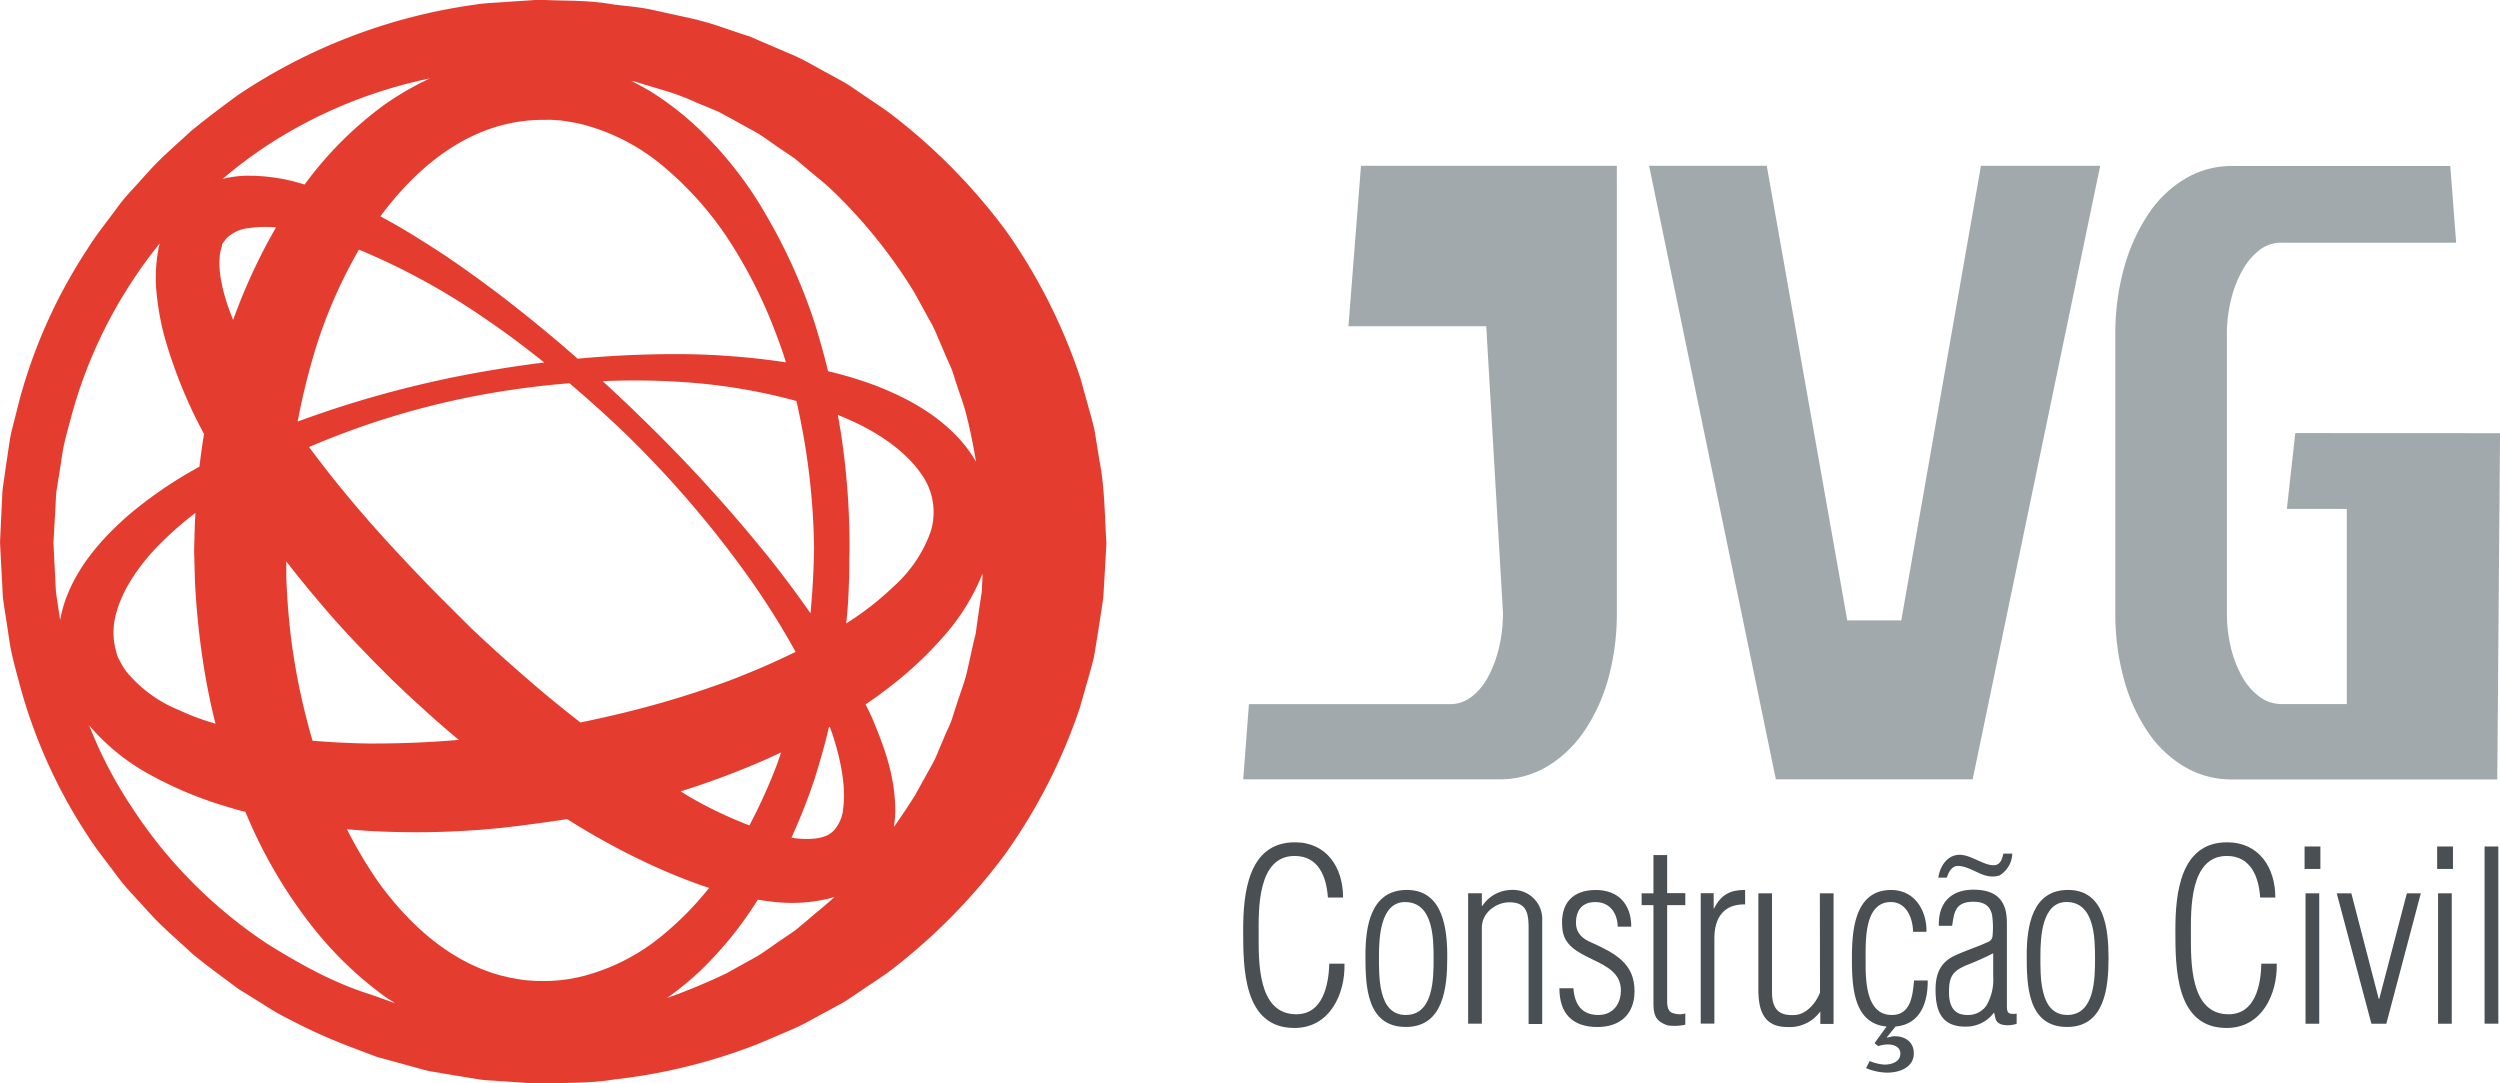 <svg xmlns="http://www.w3.org/2000/svg" viewBox="0 0 494.42 214.26"><defs><style>.cls-1{fill:#4a4f54;}.cls-2{fill:#a2a9ad;}.cls-3{fill:#e43d30;}</style></defs><title>logo_full</title><g id="Layer_2" data-name="Layer 2"><g id="Layer_2-2" data-name="Layer 2"><path class="cls-1" d="M256.36,200.59c-7.72,0-7.44-10.56-7.44-15.94,0-4.72-.28-15.37,7.11-15.37,4.72,0,6.3,4.07,6.59,8.23h3c0-5.94-3.22-10.93-9.53-10.93-9.3,0-10.23,10.18-10.23,17.37,0,7.44,0,19.35,10.14,19.35,7,0,10.05-6.73,9.9-12.72h-3C262.75,194.88,261.59,200.59,256.36,200.59Z"/><path class="cls-1" d="M278.22,176c-7.11,0-8.18,7.15-8.18,12.94,0,6,.19,14.16,8,14.16,7.43,0,8.18-7.8,8.18-13.64C286.26,183.81,285.47,176,278.22,176ZM278,200.73c-5.56,0-5.28-7.9-5.28-11.73,0-3.56.28-10.6,5.15-10.6,5.56,0,5.65,7.09,5.65,11.11S283.5,200.73,278,200.73Z"/><path class="cls-1" d="M299,176a7,7,0,0,0-5.85,3.17h-.09v-2.51h-2.71v25.79h2.71v-19c0-2.9,2.75-5,5.47-5,3.54,0,3.78,2.37,3.78,5.32v18.74H305V182A5.75,5.75,0,0,0,299,176Z"/><path class="cls-1" d="M314.8,186.43c-1.77-.7-3.12-1.86-3.12-3.93,0-2.52,1.25-4.1,3.83-4.1,2.85,0,4.34,2.14,4.43,4.86h2.67c0-4.44-2.57-7.25-7-7.25-4.72,0-7.06,2.76-6.64,7.43.37,7,11.59,5.61,11.59,12.43,0,2.71-1.59,4.86-4.44,4.86-3.31,0-4.72-2.1-4.95-5.28H308.4c0,4.91,2.48,7.66,7.53,7.66,4.48,0,7.33-2.52,7.33-7.1C323.26,190.5,319.39,188.53,314.8,186.43Z"/><path class="cls-1" d="M329.71,169.1H327v7.57h-2.34V179H327v19.3c0,2.49.42,3.65,2.8,4.49a9.82,9.82,0,0,0,3.5-.14v-2.23a3.69,3.69,0,0,1-2.23,0c-1.27-.22-1.36-1.54-1.36-2.43V179h3.59v-2.37h-3.59Z"/><path class="cls-1" d="M339,179.65h-.09v-3h-2.56v25.79h2.7V185.54c0-4.06,1.87-6.77,6.08-6.68V176C342.14,176,340.36,176.94,339,179.65Z"/><path class="cls-1" d="M359.94,196.29c-.84,2.2-2.8,4.34-4.95,4.44-3.27.23-4.54-1.26-4.54-4.54V176.67h-2.7v19.05c0,4,1,7.39,5.7,7.39a7.46,7.46,0,0,0,6.49-3H360v2.39h2.62V176.67h-2.71Z"/><path class="cls-1" d="M374.14,200.73c-5.27,0-5.18-7.24-5.18-10.84,0-4-.24-11.35,4.86-11.49,2.94-.1,4.44,2.74,4.53,5.88H381c.05-4.3-2.38-8.27-7-8.27-7.14,0-7.75,7.85-7.75,13.41s.23,13,6.86,13.59l-2.38,3.28.71.6c2.19-.74,4.39-.23,4.39,1.46s-1.78,2.19-3.14,2.19a8.91,8.91,0,0,1-2.93-.7l-.71,1.4a11,11,0,0,0,4.21.89c2.38,0,5.23-1,5.23-3.83,0-2.1-1.54-3.37-3.83-3.37a7.71,7.71,0,0,0-1.4.28l-.1-.08,1.73-2.12c4.82-.42,6.4-4.62,6.35-9.1h-2.7C378.26,196.85,377.93,200.73,374.14,200.73Z"/><path class="cls-1" d="M396.9,198.86V183c0-1.83-.1-3.56-1.26-5.05s-3.18-2-5.33-2c-4.48,0-7,2.61-6.87,7.15h2.62c.42-2.29.37-4.76,4.2-4.76,2.39,0,3.33,1,3.7,2.56a17.27,17.27,0,0,1,.09,4.31,1.37,1.37,0,0,1-.71,1c-2.29,1.08-4.76,1.82-7,2.9-2.71,1.39-3.55,3.64-3.55,6.63,0,4.07,1.12,7.29,5.84,7.29a6.85,6.85,0,0,0,5.7-2.75h.05c.28,1.21.23,1.86,1.45,2.33a5.34,5.34,0,0,0,3-.14v-2C397.18,200.63,396.9,200.41,396.9,198.86Zm-2.71-5.79a10.16,10.16,0,0,1-1.31,5.74,4.35,4.35,0,0,1-3.83,1.92c-2.8,0-3.6-2-3.6-4.49,0-3,.61-4.11,3.37-5.32a55.92,55.92,0,0,0,5.37-2.39Z"/><path class="cls-1" d="M386.67,171.33c1.21-.32,2.8.47,3.87.94,1.64.79,3,1.4,4.86.89a5.24,5.24,0,0,0,2.57-4.35H396.2c-.37,1.68-.89,2.71-3,2.15-1.77-.47-3.78-1.91-5.66-1.91-2.33,0-3.87,2.15-4.2,4.53H385C385.4,172.59,385.64,171.8,386.67,171.33Z"/><path class="cls-1" d="M409,176c-7.1,0-8.18,7.15-8.18,12.94,0,6,.19,14.16,8,14.16,7.43,0,8.18-7.8,8.18-13.64C417,183.81,416.24,176,409,176Zm-.18,24.72c-5.56,0-5.29-7.9-5.29-11.73,0-3.56.28-10.6,5.15-10.6,5.55,0,5.65,7.09,5.65,11.11S414.28,200.73,408.82,200.73Z"/><path class="cls-1" d="M440.73,200.59c-7.71,0-7.44-10.56-7.44-15.94,0-4.72-.27-15.37,7.11-15.37,4.71,0,6.31,4.07,6.59,8.23h3c0-5.94-3.23-10.93-9.54-10.93-9.3,0-10.23,10.18-10.23,17.37,0,7.44,0,19.35,10.14,19.35,7,0,10.05-6.73,9.91-12.72h-3.05C447.13,194.88,446,200.59,440.73,200.59Z"/><rect class="cls-1" x="455.77" y="167.41" width="3.13" height="4.44"/><rect class="cls-1" x="455.96" y="176.67" width="2.71" height="25.79"/><polygon class="cls-1" points="470.54 197.55 470.44 197.55 465.02 176.67 462.13 176.67 468.99 202.46 471.94 202.46 478.76 176.67 476 176.67 470.54 197.55"/><rect class="cls-1" x="481.99" y="167.41" width="3.13" height="4.44"/><rect class="cls-1" x="482.17" y="176.67" width="2.71" height="25.79"/><rect class="cls-1" x="491.37" y="167.41" width="2.72" height="35.04"/><polygon class="cls-2" points="376.01 122.7 365.33 122.7 349.41 32.79 326.14 32.79 351.21 154.13 390.13 154.13 415.35 32.79 391.77 32.79 376.01 122.7"/><path class="cls-2" d="M453.93,85.65l-1.66,15h11.85v38.59h-12.9a7.26,7.26,0,0,1-4.42-1.5,12.4,12.4,0,0,1-3.46-4.06,22.31,22.31,0,0,1-2.18-5.77,29.44,29.44,0,0,1-.75-6.69V66.14a27.89,27.89,0,0,1,.83-6.91,22.55,22.55,0,0,1,2.25-5.79,13.16,13.16,0,0,1,3.38-4A6.91,6.91,0,0,1,451.22,48h34.53l-1.16-15.17H441.47a17.88,17.88,0,0,0-9.39,2.56,22.65,22.65,0,0,0-7.28,7.06A37.07,37.07,0,0,0,420.06,53a48.46,48.46,0,0,0-1.72,13.15v55.1A48.56,48.56,0,0,0,420,134.15a34.68,34.68,0,0,0,4.66,10.44,22.81,22.81,0,0,0,7.28,7,18.3,18.3,0,0,0,9.54,2.56h52.4l.55-68.48Z"/><path class="cls-2" d="M266.68,64.52h27.25l3.31,56.72a29.44,29.44,0,0,1-.75,6.69,23.39,23.39,0,0,1-2.11,5.77,12,12,0,0,1-3.3,4.06,6.94,6.94,0,0,1-4.35,1.5H247l-1.13,14.87h50.6a18.33,18.33,0,0,0,9.54-2.56,23.5,23.5,0,0,0,7.36-7.06A35.15,35.15,0,0,0,318.12,134a48.33,48.33,0,0,0,1.64-12.76V32.79h-50.6Z"/><path class="cls-3" d="M217.4,90.91l-.65-4.09-.34-2-.51-2-2.22-8A111.48,111.48,0,0,0,199,45.7,116.44,116.44,0,0,0,176.79,23c-2.06-1.6-4.28-3-6.4-4.45-1.07-.73-2.13-1.47-3.21-2.15l-3.39-1.86c-2.26-1.19-4.43-2.54-6.75-3.56l-7-3-1.71-.75-1.79-.57L143,5.46a60.16,60.16,0,0,0-7.09-2l-7.13-1.56c-2.37-.51-4.92-.7-7.35-1C116.38,0,112.22.2,107.81,0l-2,0L104.1.12l-3.45.22c-2.28.21-4.57.21-6.79.59a111.61,111.61,0,0,0-47,18c-3.14,2.33-6.22,4.63-9.1,7C35,28.5,32.21,30.86,29.8,33.47l-3.54,3.92A37.85,37.85,0,0,0,23,41.31c-2,2.73-4.08,5.26-5.75,8A103,103,0,0,0,3.84,79.15L2.25,85.42c-.43,2-.64,4-.93,5.74l-.72,5c-.21,1.5-.17,2.73-.26,3.91-.22,4.63-.33,7.09-.33,7.09v.27s.13,2.59.39,7.46c.09,1.21.07,2.59.28,4.07s.47,3.09.74,4.84.5,3.64.94,5.61,1,4,1.61,6.26a103.26,103.26,0,0,0,13.48,29.76c1.68,2.68,3.8,5.19,5.77,7.92a42.76,42.76,0,0,0,3.32,3.89l3.54,3.88c2.42,2.6,5.23,4.93,7.93,7.49,2.89,2.37,6,4.63,9.1,6.94l5,3.11a48,48,0,0,0,5.24,3,108.54,108.54,0,0,0,11.3,5.13c2,.75,4,1.54,6,2.26l6.26,1.72,3.17.87c1.07.28,2.22.4,3.33.62l6.8,1.12a22.78,22.78,0,0,0,3.28.33l3.2.22,3.24.22,1.62.11.52,0h.64l.87,0c4.61-.14,9.32,0,14-.79a111.53,111.53,0,0,0,28.29-7l6.93-2.95c2.31-1,4.48-2.33,6.75-3.51l3.37-1.84c1.08-.69,2.13-1.42,3.21-2.13,2.11-1.46,4.33-2.83,6.39-4.41A116.55,116.55,0,0,0,198.73,169a110.56,110.56,0,0,0,14.82-29l2.26-7.95.52-2,.36-2.15.69-4.31.66-4.32a16.3,16.3,0,0,0,.21-2l.11-1.84.46-8C218.45,101.9,218.49,96.35,217.4,90.91ZM131.74,18a47.66,47.66,0,0,1,5.92,2.25l2.94,1.22,1.46.61,1.41.76q2.81,1.53,5.61,3.09c1.87,1,3.57,2.38,5.36,3.56l2.67,1.81,2.48,2.07c1.64,1.42,3.36,2.71,4.92,4.2a101.36,101.36,0,0,1,16.28,20.21l3.14,5.71a19.63,19.63,0,0,1,1.41,2.92l1.29,3c.42,1,.86,2,1.32,3s.7,2,1.07,3.08c.65,2.07,1.45,4.09,2,6.19.83,3.18,1.47,6.4,2,9.64a24.91,24.91,0,0,0-2.75-3.91c-4.7-5.41-10.71-8.6-16.7-11a77.68,77.68,0,0,0-9.81-3c-.76-3.2-1.66-6.35-2.63-9.47a109.23,109.23,0,0,0-9.22-20.72A75.57,75.57,0,0,0,138,25.29a61.69,61.69,0,0,0-9-7c-1.35-.83-2.76-1.59-4.19-2.3.31.08.61.11.91.19C127.72,16.8,129.72,17.4,131.74,18Zm32.8,126.93c1.73,5.18,2.79,10.62,2.22,14.88a7.34,7.34,0,0,1-1.88,4.45,4.56,4.56,0,0,1-1.62,1.08,8.44,8.44,0,0,1-2.22.51,17.59,17.59,0,0,1-4.52-.19,115.25,115.25,0,0,0,4.64-11.81c1-3.28,2-6.61,2.76-10l.19-.11C164.25,144.17,164.41,144.55,164.54,144.94Zm-49.28,48.12a30.58,30.58,0,0,1-8.34.95h-.8l-1.22-.08a16.35,16.35,0,0,1-2.23-.25l-1.8-.32-2-.48c-10.33-2.85-18.4-10.55-24.18-18.62A86.4,86.4,0,0,1,68.62,164l3.4.27a164.65,164.65,0,0,0,21.46-.06c5.93-.39,10.54-1.07,13.69-1.49S112,162,112,162l.11,0,.07,0a142.71,142.71,0,0,0,17.8,9.6c3.22,1.43,6.62,2.81,10.26,4a62.41,62.41,0,0,1-9,9.19A40.65,40.65,0,0,1,115.26,193.06ZM22.75,128s0,0,0,0v0l-.06-.36a13.74,13.74,0,0,1,.26-6.24c1.14-4.44,4.16-9.08,8-13.12a67.57,67.57,0,0,1,7.69-6.84c0,.67-.07,1.3-.1,1.9-.1,3.53-.15,5.41-.15,5.41v.15s.05,2,.15,5.69a154.74,154.74,0,0,0,1.57,16c.57,3.77,1.36,8,2.51,12.53a49.32,49.32,0,0,1-7.28-2.71,26.11,26.11,0,0,1-10.29-7.53,9.48,9.48,0,0,1-.83-1.23,10.11,10.11,0,0,1-.63-1.16l-.27-.49a8.9,8.9,0,0,1-.29-.93ZM46,63c-1.67-4.1-2.86-8.63-2.56-12.09a8.62,8.62,0,0,1,.45-2.22.5.5,0,0,0,0-.21v-.12c0-.06.17-.25.25-.37l.61-.81.08-.08a7.33,7.33,0,0,1,4.46-2,22.48,22.48,0,0,1,5.29-.12A113.64,113.64,0,0,0,46.28,62.8l-.16.47C46.08,63.18,46,63.08,46,63ZM98.92,24.85a32.32,32.32,0,0,1,7.94-1.14h1.23a7.17,7.17,0,0,1,1.1,0l1.88.13c1.39.22,2.8.42,4.18.78a40.75,40.75,0,0,1,16,8.33,66.22,66.22,0,0,1,13.08,14.82,95.12,95.12,0,0,1,9.3,18.67q1,2.58,1.8,5.23l-.58-.1a148,148,0,0,0-19.31-1.53,208.1,208.1,0,0,0-21.3.9c-5-4.42-10.23-8.68-15.51-12.73-5-3.75-10-7.36-15.27-10.6q-4-2.57-8.24-4.82C81,35,88.86,27.64,98.92,24.85Zm62.06,84c-.06,4.15-.3,8.31-.69,12.44q-3.76-5.39-7.86-10.57a303.24,303.24,0,0,0-25.3-27.82c-2.6-2.56-5.27-5.06-7.95-7.52a144.45,144.45,0,0,1,16.13.2A112.42,112.42,0,0,1,157.5,79.3,137.83,137.83,0,0,1,161,108.86Zm-24.17,49c-.76-.44-1.47-.9-2.21-1.34a161.26,161.26,0,0,0,15.76-5.84c1.35-.58,2.73-1.21,4.12-1.87-.28.81-.54,1.64-.84,2.44a109.42,109.42,0,0,1-5.43,12A83.52,83.52,0,0,1,136.81,157.85ZM89.88,120.94l-3-3c-2-2-4.89-5-8.47-8.85S70.55,100.44,66,94.75c-1.59-2-3.23-4.13-4.88-6.34A160.27,160.27,0,0,1,97.37,77.7c5-.85,10.15-1.5,15.25-1.91,3.89,3.32,7.71,6.74,11.39,10.3a207.7,207.7,0,0,1,24,28,149.66,149.66,0,0,1,9.33,14.83c-4.63,2.28-9.18,4.2-13.44,5.81a191.29,191.29,0,0,1-18.49,5.72c-4.38,1.12-8,1.88-10.62,2.43-5-3.87-9.24-7.48-12.74-10.58-4-3.49-7-6.31-9-8.2Zm5.65-58.2c4.13,2.77,8.15,5.79,12.1,8.95-3.68.45-7.36,1-11,1.62A211.08,211.08,0,0,0,58.87,83.37a133.35,133.35,0,0,1,3.72-15,96.69,96.69,0,0,1,8.4-19A134.16,134.16,0,0,1,95.53,62.74ZM57.8,128a133.58,133.58,0,0,1-1.18-14.1c0-1.15,0-2.11,0-2.87,3,3.87,5.84,7.27,8.35,10.16,3.7,4.27,6.84,7.42,8.92,9.61l3.28,3.28.05.06,3.25,3.09c2.29,2.08,5.53,5.16,9.87,8.76l.41.33c-5.11.45-11.14.75-18,.72-3.45-.06-7.13-.22-10.94-.55A133.36,133.36,0,0,1,57.8,128ZM166.37,86.05c-.2-1.32-.44-2.64-.68-4,1.53.62,3,1.28,4.48,2,5,2.52,9.41,5.86,12,9.66A12.88,12.88,0,0,1,184,105.3a26.3,26.3,0,0,1-7.15,10.57,58.46,58.46,0,0,1-9.49,7.42c.09-1,.21-2,.27-3,.17-1.89.21-3.84.29-5.76s0-3.69.09-5.68A148.79,148.79,0,0,0,166.37,86.05ZM53.25,28.49A93.58,93.58,0,0,1,85,15.51a61,61,0,0,0-8.7,5A72.66,72.66,0,0,0,62.23,33.9c-.69.86-1.34,1.73-2,2.6a36.22,36.22,0,0,0-11.8-1.74,21.67,21.67,0,0,0-4.4.62A89.39,89.39,0,0,1,53.25,28.49ZM10.91,114.15c-.2-4-.31-6.3-.33-6.66,0-.63.16-3,.37-6.9.09-1.12.07-2.51.27-3.81s.44-2.7.68-4.23.44-3.17.83-4.92S13.68,84,14.2,82A92.55,92.55,0,0,1,26.36,55.28c1.57-2.37,3.31-4.77,5.21-7.13,0,.19-.1.4-.14.59a31,31,0,0,0-.38,10,51.31,51.31,0,0,0,1.7,8.63,96.15,96.15,0,0,0,5.71,14.78c.61,1.27,1.25,2.46,1.89,3.68-.08.45-.15.91-.22,1.35-.27,1.81-.5,3.52-.69,5.12a83.29,83.29,0,0,0-14.31,9.82c-4.82,4.31-9.42,9.32-12,16a27.56,27.56,0,0,0-1.24,4.47l-.06-.39c-.24-1.58-.46-3-.66-4.37S11,115.24,10.91,114.15Zm61.64,82.29c-7.2-2.35-13.58-6-19.56-9.7a93.57,93.57,0,0,1-26.86-27,85.7,85.7,0,0,1-8.5-16.29,42,42,0,0,0,11.18,9.28,75.7,75.7,0,0,0,15.41,6.61q2.18.68,4.32,1.23a95.3,95.3,0,0,0,13.69,23.27,72.7,72.7,0,0,0,14.11,13.41c.55.38,1.15.71,1.71,1.08l-.1,0C76.12,197.7,74.34,197,72.55,196.44Zm87.31-14.61-2.49,2.09-2.67,1.83c-1.81,1.19-3.51,2.55-5.38,3.6l-5.63,3.13a122.53,122.53,0,0,1-11.76,4.89,67.48,67.48,0,0,0,6.1-4.94,73.56,73.56,0,0,0,11.84-14.5c1.19.2,2.38.37,3.64.48a31,31,0,0,0,10-.61,12,12,0,0,0,1.5-.42,1.8,1.8,0,0,1-.19.2C163.22,179.09,161.49,180.4,159.86,181.83Zm34.34-65.77a8.25,8.25,0,0,1-.15,1.7l-.45,3-.43,3-.2,1.52-.39,1.57-1.42,6.37c-.55,2.1-1.35,4.13-2,6.21-.36,1-.64,2.08-1,3.09s-.89,2-1.31,3l-1.27,3a20.39,20.39,0,0,1-1.4,2.95L181,157.21c-1.33,2.15-2.74,4.26-4.21,6.33a23.61,23.61,0,0,0,.27-3.06c0-7.06-2.25-12.94-4.65-18.64-.39-.85-.81-1.69-1.22-2.53,1.23-.84,2.46-1.71,3.68-2.64a74.75,74.75,0,0,0,12.28-11.42,42.3,42.3,0,0,0,7.15-11.79l0,.76Z"/></g></g></svg>
